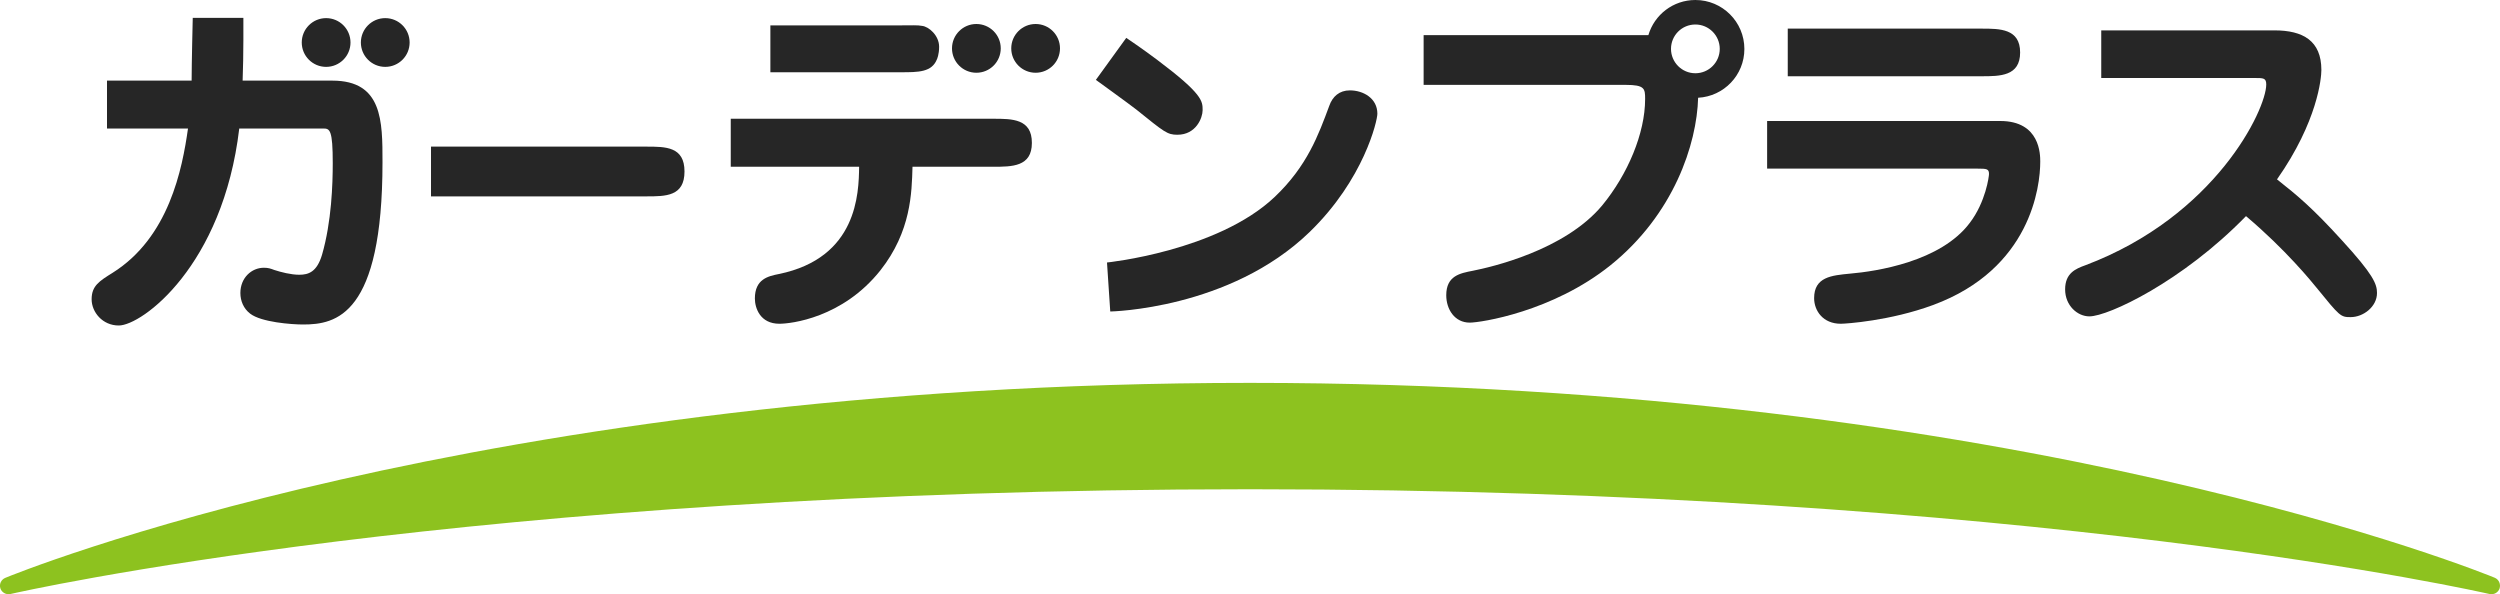 <svg version="1.1" id="編集モード" xmlns="http://www.w3.org/2000/svg" xmlns:xlink="http://www.w3.org/1999/xlink" x="0px"
	 y="0px" width="20px" height="4.754px" viewBox="0 0 20 4.754" enable-background="new 0 0 20 4.754" xml:space="preserve">
<g>
	<g>
		<g>
			<path fill="#8DC21F" d="M19.958,4.622C19.92,4.606,16.164,3.063,10,3.063c-6.165,0-9.921,1.544-9.958,1.56
				c-0.033,0.014-0.05,0.05-0.039,0.084C0.014,4.74,0.049,4.76,0.084,4.752C0.12,4.744,3.74,3.914,10,3.914s9.88,0.83,9.916,0.838
				c0.035,0.008,0.07-0.012,0.081-0.045C20.007,4.672,19.991,4.636,19.958,4.622z"/>
			<g>
				<path fill="#262626" d="M2.659,0.645c0.401,0,0.401,0.323,0.401,0.652c0,1.227-0.372,1.299-0.635,1.299
					c-0.092,0-0.335-0.018-0.424-0.087c-0.052-0.04-0.078-0.101-0.078-0.165c0-0.121,0.089-0.202,0.188-0.202
					c0.035,0,0.052,0.006,0.084,0.018c0.052,0.017,0.133,0.038,0.199,0.038c0.075,0,0.141-0.023,0.182-0.159
					C2.653,1.773,2.662,1.47,2.662,1.305c0-0.265-0.023-0.277-0.075-0.277H1.914c-0.13,1.1-0.779,1.576-0.964,1.576
					c-0.13,0-0.217-0.107-0.217-0.21c0-0.107,0.061-0.145,0.167-0.211C1.352,1.9,1.458,1.352,1.504,1.028H0.856V0.645h0.677
					c0-0.133,0.009-0.502,0.009-0.502h0.405c0,0,0.002,0.309-0.006,0.502H2.659z"/>
				<path fill="#262626" d="M5.17,1.173c0.156,0,0.306,0,0.306,0.199S5.326,1.571,5.17,1.571H3.448V1.173H5.17z"/>
				<path fill="#262626" d="M8.856,2.1c0,0,0.881-0.09,1.34-0.523c0.262-0.248,0.352-0.499,0.438-0.73
					c0.026-0.075,0.081-0.124,0.165-0.124c0.107,0,0.22,0.063,0.22,0.187c0,0.055-0.107,0.525-0.543,0.947
					C9.837,2.475,8.882,2.492,8.882,2.492L8.856,2.1z M9.419,1.078c-0.081,0-0.104-0.021-0.329-0.202
					C9.038,0.835,8.767,0.639,8.767,0.639L9.01,0.303c0,0,0.129,0.086,0.253,0.18c0.358,0.269,0.358,0.326,0.358,0.398
					C9.621,0.942,9.569,1.078,9.419,1.078z"/>
				<path fill="#262626" d="M16.002,0.968c0.32,0,0.32,0.269,0.32,0.326c0,0.196-0.075,0.857-0.857,1.146
					c-0.344,0.127-0.699,0.15-0.739,0.15c-0.142,0-0.213-0.104-0.213-0.205c0-0.17,0.141-0.182,0.288-0.196
					c0.208-0.018,0.725-0.095,0.958-0.407c0.127-0.167,0.153-0.372,0.153-0.39c0-0.041-0.018-0.043-0.092-0.043h-1.683V0.968H16.002
					z M15.852,0.229c0.147,0,0.309,0,0.309,0.191c0,0.19-0.162,0.19-0.309,0.19h-1.55V0.229H15.852z"/>
				<path fill="#262626" d="M16.81,0.624V0.243h1.386c0.228,0,0.375,0.083,0.375,0.317c0,0.063-0.029,0.41-0.355,0.875
					c0.165,0.13,0.286,0.231,0.517,0.485c0.254,0.277,0.283,0.352,0.283,0.424c0,0.11-0.11,0.193-0.211,0.193
					c-0.081,0-0.086-0.006-0.274-0.237c-0.035-0.043-0.245-0.303-0.563-0.571c-0.511,0.525-1.103,0.802-1.253,0.802
					c-0.095,0-0.194-0.086-0.194-0.216s0.084-0.165,0.162-0.193c1.042-0.393,1.447-1.247,1.447-1.446
					c0-0.052-0.023-0.052-0.092-0.052H16.81z"/>
				<path fill="#262626" d="M7.513,0.374c0-0.09-0.083-0.162-0.137-0.167C7.342,0.2,7.296,0.203,7.206,0.203H6.163v0.375h1.043
					c0.142,0,0.249,0,0.29-0.105C7.496,0.473,7.513,0.437,7.513,0.374z M7.947,0.95H5.846v0.384h1.027
					C6.87,1.548,6.859,2.062,6.232,2.192C6.146,2.209,6.039,2.232,6.039,2.388c0,0.075,0.041,0.202,0.196,0.202
					c0.092,0,0.505-0.046,0.808-0.427c0.246-0.312,0.251-0.621,0.257-0.829h0.646c0.15,0,0.309,0,0.309-0.19
					C8.256,0.95,8.097,0.95,7.947,0.95z"/>
				<circle fill="#262626" cx="7.811" cy="0.387" r="0.195"/>
				<circle fill="#262626" cx="8.285" cy="0.387" r="0.195"/>
				<circle fill="#262626" cx="2.609" cy="0.34" r="0.195"/>
				<circle fill="#262626" cx="3.082" cy="0.34" r="0.195"/>
				<path fill="#262626" d="M13.585,0.782c-0.01,0.371-0.195,0.933-0.701,1.34c-0.465,0.373-1.04,0.459-1.126,0.459
					c-0.121,0-0.188-0.107-0.188-0.219c0-0.156,0.11-0.176,0.213-0.196c0.145-0.029,0.733-0.162,1.034-0.522
					c0.205-0.249,0.344-0.578,0.344-0.852c0-0.083-0.003-0.113-0.156-0.113h-1.616V0.281h1.798C13.235,0.118,13.385,0,13.563,0
					c0.216,0,0.392,0.175,0.392,0.392C13.955,0.601,13.791,0.771,13.585,0.782z M13.563,0.196c-0.108,0-0.195,0.087-0.195,0.195
					c0,0.107,0.087,0.195,0.195,0.195s0.195-0.088,0.195-0.195C13.758,0.284,13.671,0.196,13.563,0.196z"/>
			</g>
		</g>
	</g>
	<g display="none">
		<g display="inline">
			<g>
				<path fill="#262626" d="M19.241,2.138c0,0.207,0.167,0.375,0.375,0.375c0.207,0,0.375-0.169,0.375-0.375
					c0-0.207-0.168-0.375-0.375-0.375C19.409,1.763,19.241,1.931,19.241,2.138 M19.284,2.138c0-0.183,0.149-0.332,0.332-0.332
					c0.183,0,0.332,0.149,0.332,0.332c0,0.183-0.149,0.332-0.332,0.332C19.433,2.469,19.284,2.321,19.284,2.138z"/>
			</g>
		</g>
	</g>
	<path display="none" fill="#262626" d="M19.799,2.381h-0.072l-0.146-0.225h-0.064v0.225h-0.058V1.885h0.14
		c0.047,0,0.084,0.011,0.112,0.034c0.027,0.023,0.041,0.055,0.041,0.096c0,0.03-0.01,0.057-0.03,0.08
		c-0.02,0.024-0.047,0.04-0.083,0.048L19.799,2.381 M19.517,2.105h0.073c0.03,0,0.055-0.008,0.074-0.025
		c0.02-0.017,0.029-0.037,0.029-0.062c0-0.056-0.034-0.083-0.102-0.083h-0.074V2.105z"/>
</g>
</svg>
